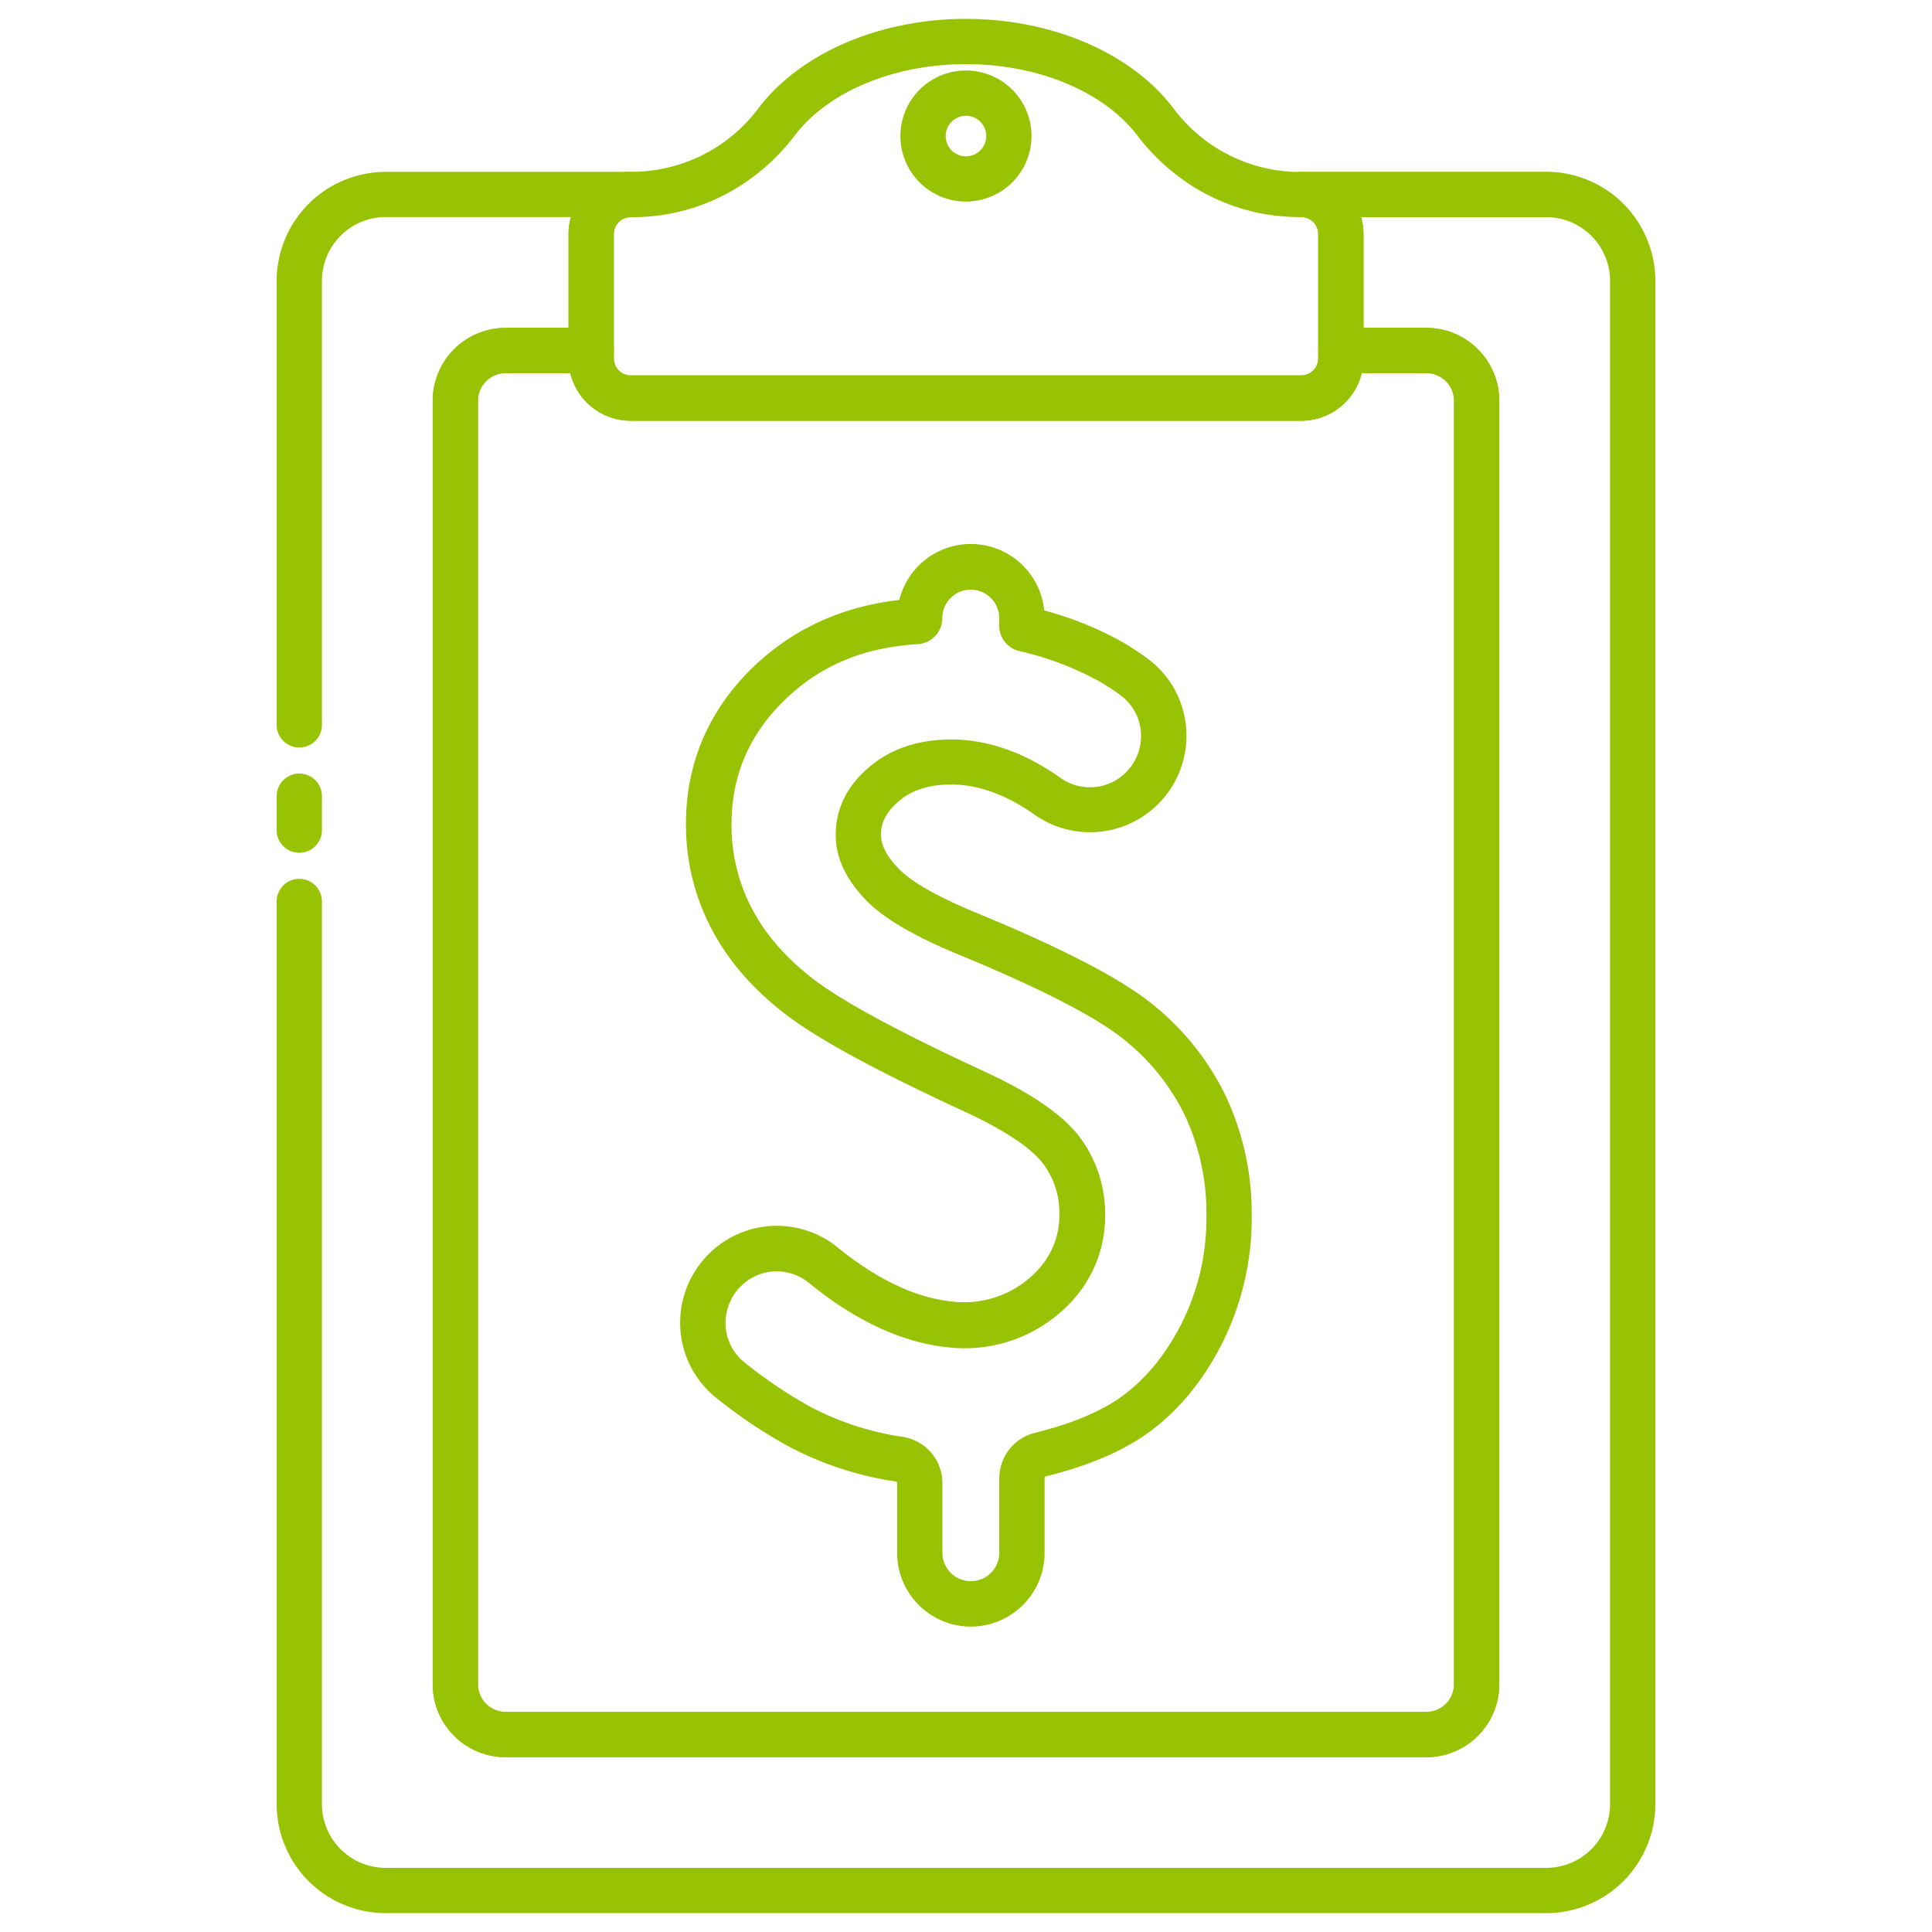 <svg xmlns="http://www.w3.org/2000/svg" xmlns:xlink="http://www.w3.org/1999/xlink" xmlns:svgjs="http://svgjs.dev/svgjs" height="300" viewBox="0 0 512 512" width="300"><g width="100%" height="100%" transform="matrix(1,0,0,1,0,0)"><g id="_42_Clipboard" fill="rgb(0,0,0)" data-name="42 Clipboard"><path d="m409.8 507h-307.6a28.92 28.92 0 0 1 -28.88-28.88v-239.22a6 6 0 0 1 12 0v239.22a16.9 16.9 0 0 0 16.88 16.88h307.6a16.9 16.9 0 0 0 16.88-16.88v-403.68a16.9 16.9 0 0 0 -16.88-16.89h-49.08a16.54 16.54 0 0 1 .62 4.48v24.85h16.66a19.35 19.35 0 0 1 19.33 19.32v340.15a19.35 19.35 0 0 1 -19.33 19.33h-244a19.35 19.35 0 0 1 -19.33-19.33v-340.15a19.35 19.35 0 0 1 19.33-19.32h16.69v-24.88a16.54 16.54 0 0 1 .62-4.48h-49.11a16.9 16.9 0 0 0 -16.88 16.92v117.66a6 6 0 0 1 -12 0v-117.66a28.92 28.92 0 0 1 28.88-28.89h64.94a6 6 0 0 1 0 12 4.49 4.49 0 0 0 -4.48 4.45v30.88a6 6 0 0 1 -6 6h-22.66a7.33 7.33 0 0 0 -7.33 7.32v340.15a7.34 7.34 0 0 0 7.33 7.33h244a7.34 7.34 0 0 0 7.33-7.33v-340.15a7.33 7.33 0 0 0 -7.33-7.32h-22.66a6 6 0 0 1 -6-6v-30.88a4.49 4.49 0 0 0 -4.48-4.48 6 6 0 0 1 0-12h64.94a28.92 28.92 0 0 1 28.88 28.89v403.71a28.92 28.92 0 0 1 -28.88 28.88z" fill="#98c204" fill-opacity="1" data-original-color="#000000ff" stroke="none" stroke-opacity="1"></path><path d="m79.32 226a6 6 0 0 1 -6-6v-9a6 6 0 0 1 12 0v9a6 6 0 0 1 -6 6z" fill="#98c204" fill-opacity="1" data-original-color="#000000ff" stroke="none" stroke-opacity="1"></path><path d="m378 465.68h-244a19.35 19.35 0 0 1 -19.33-19.33v-340.15a19.35 19.35 0 0 1 19.33-19.32h22.69a6 6 0 0 1 6 6v2.12a4.49 4.49 0 0 0 4.48 4.49h177.69a4.49 4.49 0 0 0 4.48-4.49v-2.12a6 6 0 0 1 6-6h22.66a19.35 19.35 0 0 1 19.33 19.32v340.15a19.35 19.35 0 0 1 -19.33 19.33zm-244-366.8a7.33 7.33 0 0 0 -7.33 7.32v340.15a7.34 7.34 0 0 0 7.33 7.33h244a7.34 7.34 0 0 0 7.33-7.33v-340.15a7.33 7.33 0 0 0 -7.33-7.32h-17.12a16.5 16.5 0 0 1 -16 12.63h-177.74a16.5 16.5 0 0 1 -16-12.63z" fill="#98c204" fill-opacity="1" data-original-color="#000000ff" stroke="none" stroke-opacity="1"></path><path d="m344.86 111.5h-177.72a16.49 16.49 0 0 1 -16.48-16.5v-33a16.49 16.49 0 0 1 16.48-16.48h.58a41.92 41.92 0 0 0 33.4-17c11.11-14.52 32.13-23.52 54.88-23.52s43.77 9 54.88 23.58a41.92 41.92 0 0 0 33.4 17h.58a16.49 16.49 0 0 1 16.48 16.42v33a16.49 16.49 0 0 1 -16.48 16.5zm-177.72-53.95a4.49 4.49 0 0 0 -4.48 4.45v33a4.49 4.49 0 0 0 4.48 4.48h177.72a4.49 4.49 0 0 0 4.48-4.48v-33a4.49 4.49 0 0 0 -4.48-4.48h-.58c-16.77 0-32.42-7.9-42.94-21.69-8.88-11.6-26.26-18.83-45.34-18.83s-36.46 7.23-45.34 18.86c-10.52 13.79-26.17 21.69-42.94 21.69zm88.86-4.13a17.37 17.37 0 1 1 17.36-17.37 17.38 17.38 0 0 1 -17.36 17.37zm0-22.73a5.37 5.37 0 1 0 5.36 5.36 5.37 5.37 0 0 0 -5.36-5.36z" fill="#98c204" fill-opacity="1" data-original-color="#000000ff" stroke="none" stroke-opacity="1"></path><path d="m257.29 431.07a19.56 19.56 0 0 1 -19.54-19.54v-18.53a.44.44 0 0 0 -.39-.4 88 88 0 0 1 -28.65-9.43 134.5 134.5 0 0 1 -19-12.8 25.47 25.47 0 0 1 -9.42-18.27 25.8 25.8 0 0 1 7.25-19.49 25.53 25.53 0 0 1 34.56-1.94c10.45 8.49 20.67 13.3 30.37 14.27a26.59 26.59 0 0 0 23-8.86 21.13 21.13 0 0 0 5.28-14.2 21.75 21.75 0 0 0 -4.52-13.77c-2.24-2.84-7.67-7.55-20.52-13.48-23.48-10.85-39-19.3-47.52-25.83-8.74-6.71-15.39-14.41-19.76-22.89a59.34 59.34 0 0 1 -6.65-27.46c0-16.11 5.94-30.08 17.66-41.53 10.56-10.17 23.56-16.19 38.88-17.92a19.54 19.54 0 0 1 38.41 2.78 89.68 89.68 0 0 1 20.8 8.41 74.37 74.37 0 0 1 6.59 4.35 25.31 25.31 0 0 1 10.24 18.66 25.55 25.55 0 0 1 -40.17 22.71c-7.51-5.32-14.94-8-22.09-8-5.88 0-10.42 1.43-13.89 4.4-4.25 3.61-4.74 6.81-4.74 8.9 0 2.71 1.48 5.62 4.39 8.68l.1.1c2.27 2.5 7.89 6.67 21.74 12.31 22.07 9.15 36.87 16.83 45.25 23.47a70.4 70.4 0 0 1 19.83 24.57 72.9 72.9 0 0 1 6.93 32 73.74 73.74 0 0 1 -7.38 32.74c-4.91 10-11.37 18.12-19.2 24-6.82 5.17-16.23 9.27-27.95 12.17a.42.42 0 0 0 -.35.4v19.82a19.57 19.57 0 0 1 -19.54 19.6zm-51.4-94.16a13.54 13.54 0 0 0 -9.72 4.12 13.71 13.71 0 0 0 -3.86 10.39 13.27 13.27 0 0 0 5 9.64 122.58 122.58 0 0 0 17.27 11.66 76.11 76.11 0 0 0 24.74 8.08 12.38 12.38 0 0 1 10.43 12.2v18.49a7.54 7.54 0 1 0 15.08 0v-19.78a12.41 12.41 0 0 1 9.46-12c10.14-2.51 18.08-5.9 23.6-10.08 6.32-4.78 11.59-11.43 15.67-19.76a62 62 0 0 0 6.15-27.46 61 61 0 0 0 -5.71-26.83 58.3 58.3 0 0 0 -16.5-20.38c-7.4-5.87-21.65-13.19-42.37-21.78-12.88-5.25-21.4-10.26-26-15.28-5.08-5.34-7.66-11-7.66-16.91 0-6.9 3-13 8.95-18 5.65-4.82 13-7.26 21.68-7.26 9.68 0 19.45 3.44 29 10.22a13.47 13.47 0 0 0 17.18-1.4 13.57 13.57 0 0 0 4.08-10.69 13.27 13.27 0 0 0 -5.38-9.82 58.39 58.39 0 0 0 -5.48-3.62 81.55 81.55 0 0 0 -21.41-8.13 6.91 6.91 0 0 1 -5.29-6.72v-2a7.54 7.54 0 1 0 -15.08 0 6.92 6.92 0 0 1 -6.52 6.9c-14.39.85-25.95 5.72-35.34 14.89s-14 20-14 33a47.52 47.52 0 0 0 5.31 22c3.56 6.9 9.08 13.25 16.4 18.88 7.68 5.89 22.91 14.12 45.25 24.45 12.22 5.63 20.38 11.19 25 17a33.84 33.84 0 0 1 7.05 21.14 33.12 33.12 0 0 1 -8.13 22 38.57 38.57 0 0 1 -33.37 13c-12.08-1.21-24.44-6.9-36.75-16.9a13.74 13.74 0 0 0 -8.73-3.26z" fill="#98c204" fill-opacity="1" data-original-color="#000000ff" stroke="none" stroke-opacity="1"></path></g></g></svg>